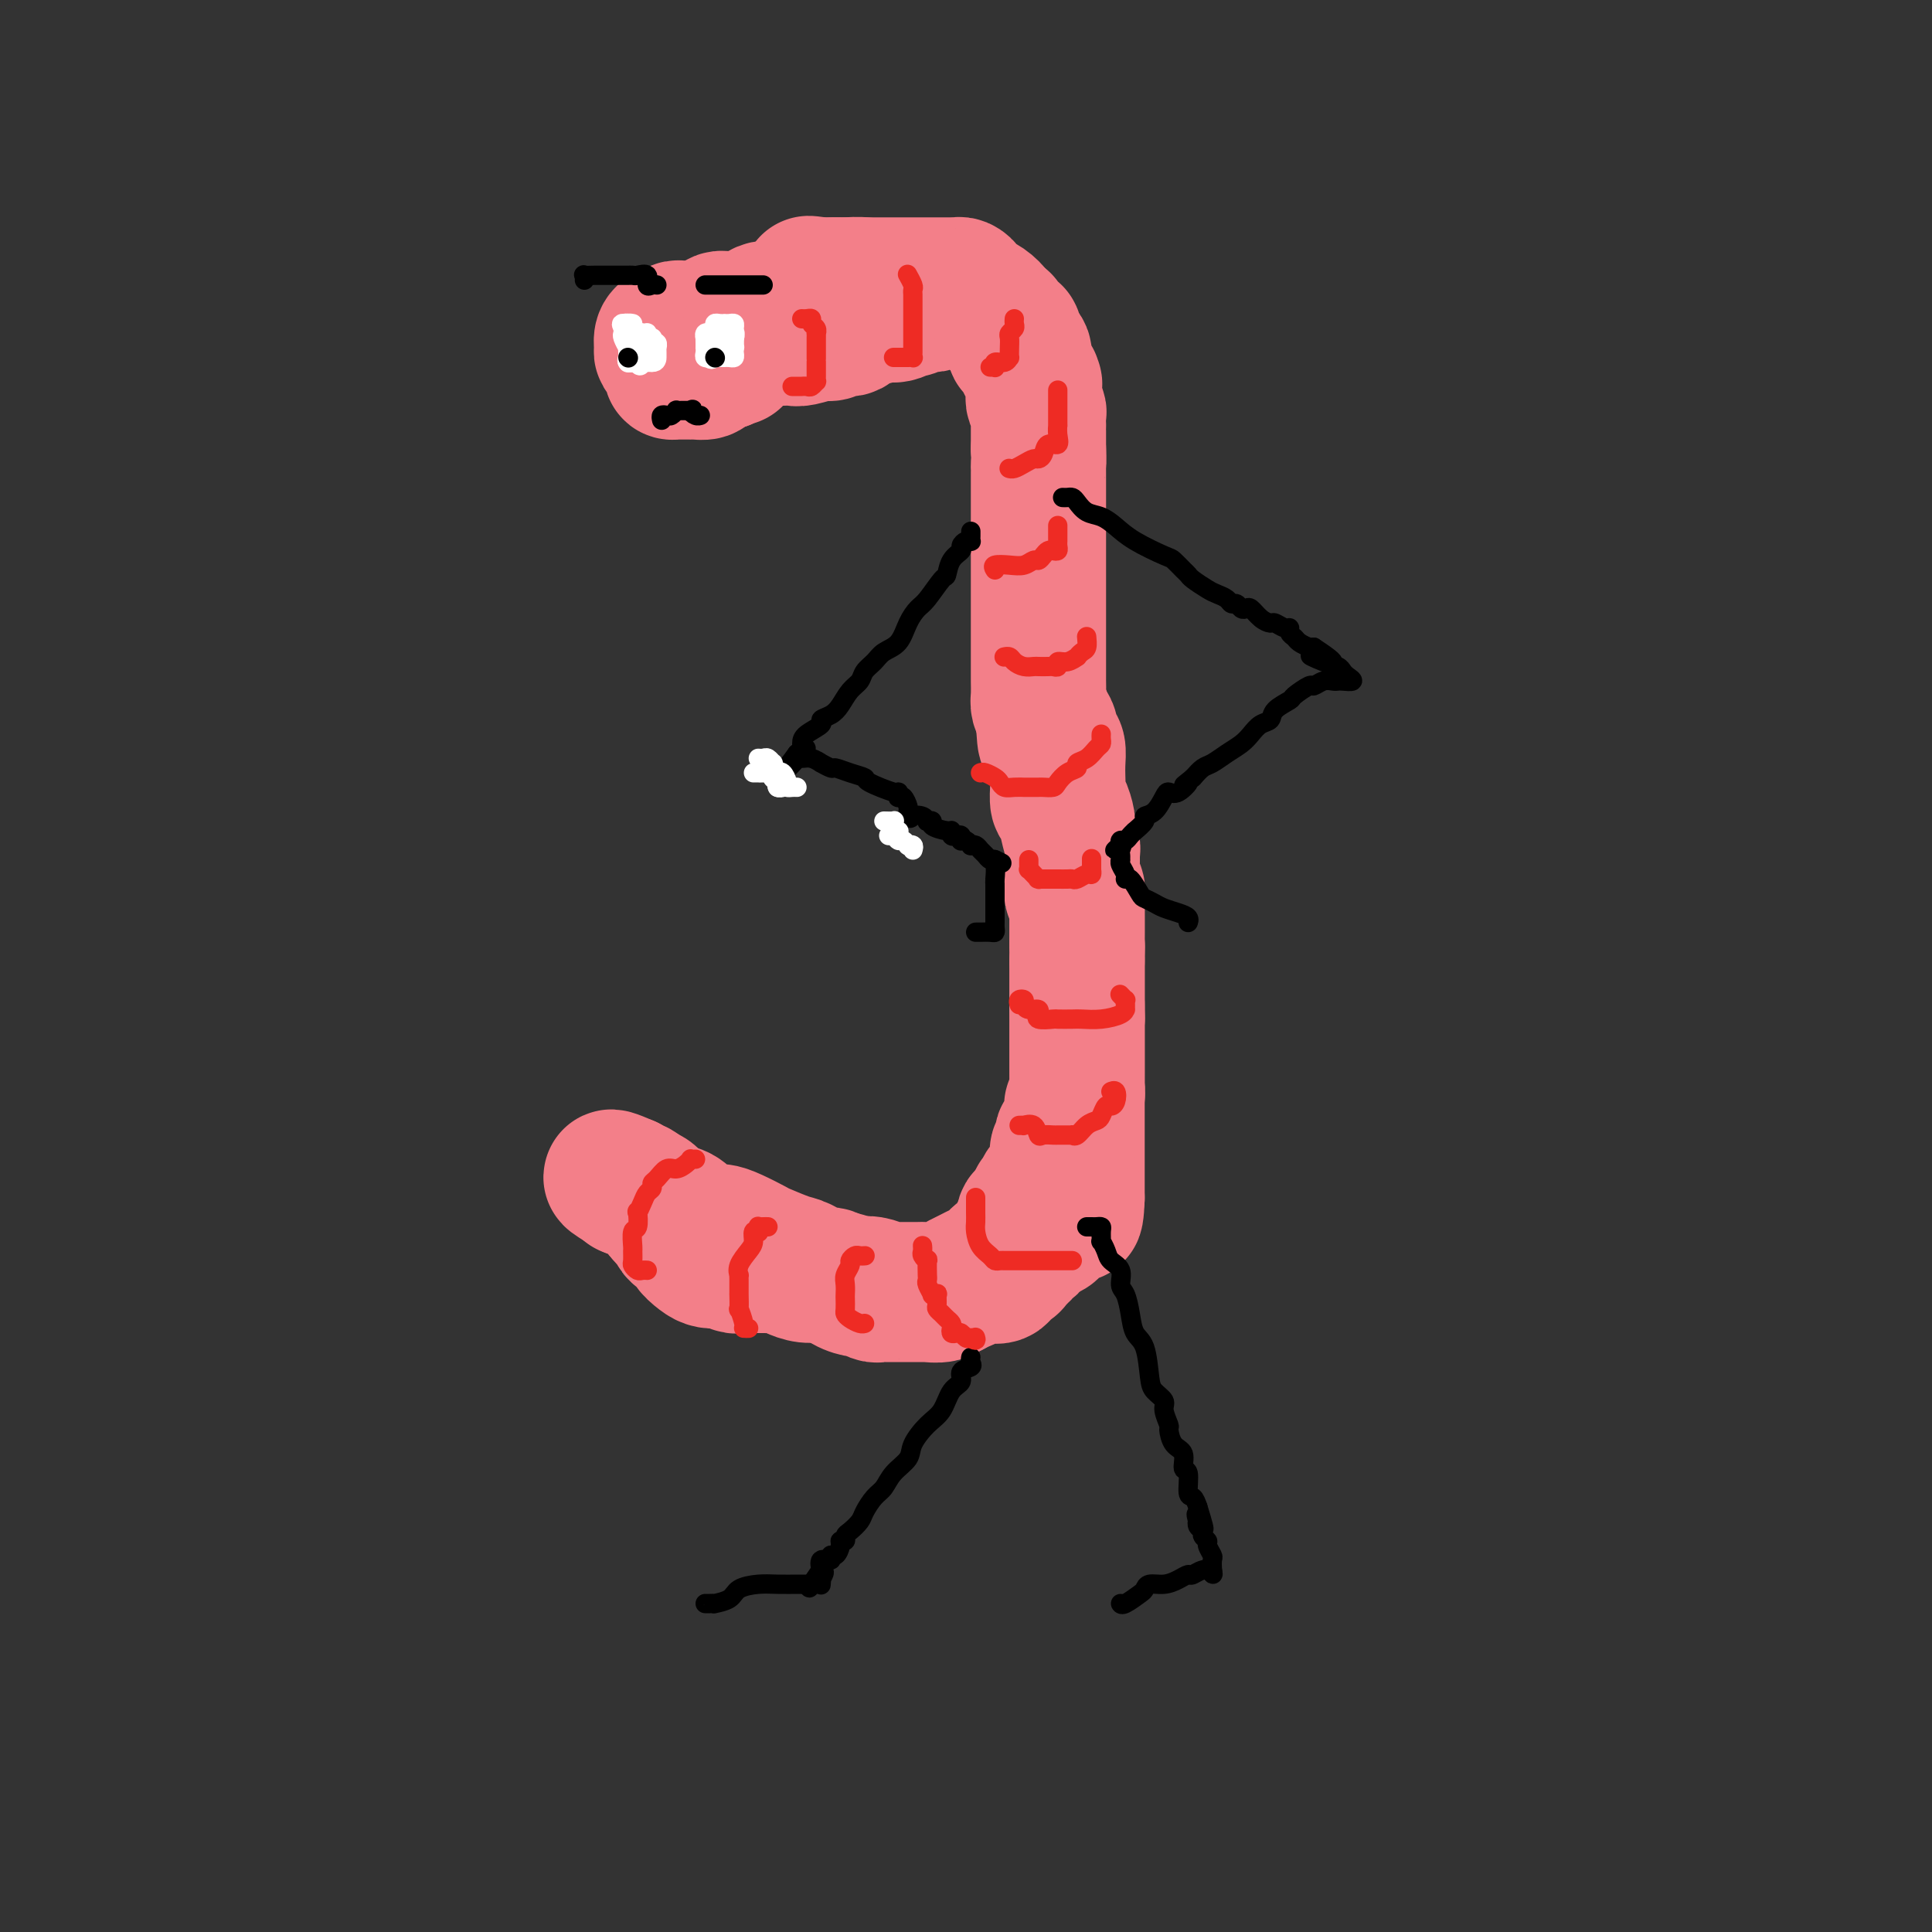 <svg viewBox='0 0 400 400' version='1.1' xmlns='http://www.w3.org/2000/svg' xmlns:xlink='http://www.w3.org/1999/xlink'><rect x="0" y="0" width="400" height="400" fill="#333333" stroke="none"/><g fill='none' stroke='#F37F89' stroke-width='28' stroke-linecap='round' stroke-linejoin='round'><path d='M146,68c-0.198,-0.000 -0.396,-0.000 -1,0c-0.604,0.000 -1.615,0.000 -2,0c-0.385,-0.000 -0.145,-0.001 0,0c0.145,0.001 0.193,0.004 0,0c-0.193,-0.004 -0.629,-0.016 -1,0c-0.371,0.016 -0.678,0.059 -1,0c-0.322,-0.059 -0.661,-0.219 -1,0c-0.339,0.219 -0.680,0.818 -1,1c-0.320,0.182 -0.619,-0.054 -1,0c-0.381,0.054 -0.844,0.399 -1,1c-0.156,0.601 -0.004,1.457 0,2c0.004,0.543 -0.139,0.772 0,1c0.139,0.228 0.561,0.453 1,1c0.439,0.547 0.896,1.414 1,2c0.104,0.586 -0.144,0.889 0,1c0.144,0.111 0.679,0.030 1,0c0.321,-0.030 0.428,-0.008 1,0c0.572,0.008 1.610,0.003 2,0c0.390,-0.003 0.131,-0.004 0,0c-0.131,0.004 -0.133,0.011 0,0c0.133,-0.011 0.403,-0.042 1,0c0.597,0.042 1.521,0.156 2,0c0.479,-0.156 0.514,-0.580 1,-1c0.486,-0.420 1.425,-0.834 2,-1c0.575,-0.166 0.788,-0.083 1,0'/><path d='M150,75c1.249,-0.528 0.873,-0.848 1,-1c0.127,-0.152 0.758,-0.135 1,0c0.242,0.135 0.094,0.390 0,0c-0.094,-0.390 -0.133,-1.425 0,-2c0.133,-0.575 0.438,-0.690 0,-1c-0.438,-0.310 -1.619,-0.814 -2,-1c-0.381,-0.186 0.038,-0.054 0,0c-0.038,0.054 -0.533,0.030 -1,0c-0.467,-0.030 -0.906,-0.064 -1,0c-0.094,0.064 0.157,0.228 0,0c-0.157,-0.228 -0.722,-0.849 -1,-1c-0.278,-0.151 -0.268,0.166 0,0c0.268,-0.166 0.793,-0.815 1,-1c0.207,-0.185 0.097,0.094 0,0c-0.097,-0.094 -0.181,-0.561 0,-1c0.181,-0.439 0.627,-0.850 1,-1c0.373,-0.150 0.675,-0.040 1,0c0.325,0.040 0.675,0.011 1,0c0.325,-0.011 0.626,-0.003 1,0c0.374,0.003 0.821,0.001 1,0c0.179,-0.001 0.089,-0.000 0,0'/><path d='M153,66c1.049,-0.480 0.673,-0.181 1,0c0.327,0.181 1.358,0.245 2,0c0.642,-0.245 0.897,-0.798 1,-1c0.103,-0.202 0.055,-0.053 0,0c-0.055,0.053 -0.117,0.010 0,0c0.117,-0.010 0.414,0.011 1,0c0.586,-0.011 1.463,-0.056 2,0c0.537,0.056 0.735,0.211 1,0c0.265,-0.211 0.597,-0.789 1,-1c0.403,-0.211 0.876,-0.057 1,0c0.124,0.057 -0.100,0.015 0,0c0.100,-0.015 0.524,-0.003 1,0c0.476,0.003 1.003,-0.001 1,0c-0.003,0.001 -0.537,0.008 -1,0c-0.463,-0.008 -0.855,-0.031 -1,0c-0.145,0.031 -0.042,0.116 -1,0c-0.958,-0.116 -2.979,-0.433 -4,0c-1.021,0.433 -1.044,1.617 -1,2c0.044,0.383 0.155,-0.033 0,0c-0.155,0.033 -0.578,0.517 -1,1'/><path d='M156,67c-1.088,0.626 -0.307,0.689 0,1c0.307,0.311 0.141,0.868 0,1c-0.141,0.132 -0.258,-0.161 0,0c0.258,0.161 0.891,0.775 1,1c0.109,0.225 -0.307,0.060 0,0c0.307,-0.060 1.335,-0.016 2,0c0.665,0.016 0.965,0.004 1,0c0.035,-0.004 -0.194,-0.001 0,0c0.194,0.001 0.812,0.001 1,0c0.188,-0.001 -0.055,-0.004 0,0c0.055,0.004 0.409,0.016 1,0c0.591,-0.016 1.419,-0.061 2,0c0.581,0.061 0.915,0.226 2,0c1.085,-0.226 2.921,-0.845 4,-1c1.079,-0.155 1.403,0.152 2,0c0.597,-0.152 1.469,-0.762 2,-1c0.531,-0.238 0.720,-0.102 1,0c0.280,0.102 0.649,0.171 1,0c0.351,-0.171 0.682,-0.582 1,-1c0.318,-0.418 0.623,-0.843 1,-1c0.377,-0.157 0.828,-0.045 1,0c0.172,0.045 0.067,0.022 0,0c-0.067,-0.022 -0.095,-0.044 0,0c0.095,0.044 0.313,0.156 1,0c0.687,-0.156 1.844,-0.578 3,-1'/><path d='M183,65c3.365,-0.789 2.278,-0.263 2,0c-0.278,0.263 0.254,0.263 1,0c0.746,-0.263 1.705,-0.788 2,-1c0.295,-0.212 -0.075,-0.109 0,0c0.075,0.109 0.593,0.225 1,0c0.407,-0.225 0.702,-0.791 1,-1c0.298,-0.209 0.599,-0.060 1,0c0.401,0.060 0.901,0.031 1,0c0.099,-0.031 -0.202,-0.064 0,0c0.202,0.064 0.908,0.225 1,0c0.092,-0.225 -0.428,-0.834 -1,-1c-0.572,-0.166 -1.195,0.113 -2,0c-0.805,-0.113 -1.790,-0.619 -3,-1c-1.210,-0.381 -2.643,-0.638 -4,-1c-1.357,-0.362 -2.636,-0.829 -4,-1c-1.364,-0.171 -2.813,-0.046 -4,0c-1.187,0.046 -2.112,0.012 -3,0c-0.888,-0.012 -1.738,-0.003 -2,0c-0.262,0.003 0.064,0.001 0,0c-0.064,-0.001 -0.517,-0.000 -1,0c-0.483,0.000 -0.995,0.000 -1,0c-0.005,-0.000 0.498,-0.000 1,0'/><path d='M169,59c-3.412,-0.619 -0.443,-0.166 1,0c1.443,0.166 1.361,0.044 2,0c0.639,-0.044 2.000,-0.012 3,0c1.000,0.012 1.639,0.003 2,0c0.361,-0.003 0.442,-0.001 2,0c1.558,0.001 4.592,0.000 6,0c1.408,-0.000 1.190,-0.000 2,0c0.810,0.000 2.647,-0.000 4,0c1.353,0.000 2.222,0.000 3,0c0.778,-0.000 1.465,-0.001 2,0c0.535,0.001 0.918,0.003 1,0c0.082,-0.003 -0.137,-0.011 0,0c0.137,0.011 0.629,0.042 1,0c0.371,-0.042 0.620,-0.156 1,0c0.380,0.156 0.891,0.582 1,1c0.109,0.418 -0.182,0.830 0,1c0.182,0.170 0.839,0.100 1,0c0.161,-0.100 -0.174,-0.231 0,0c0.174,0.231 0.856,0.822 1,1c0.144,0.178 -0.249,-0.057 0,0c0.249,0.057 1.141,0.408 2,1c0.859,0.592 1.684,1.427 2,2c0.316,0.573 0.124,0.885 0,1c-0.124,0.115 -0.178,0.033 0,0c0.178,-0.033 0.589,-0.016 1,0'/><path d='M207,66c1.498,1.056 0.244,0.196 0,0c-0.244,-0.196 0.523,0.272 1,1c0.477,0.728 0.664,1.714 1,2c0.336,0.286 0.821,-0.130 1,0c0.179,0.130 0.051,0.804 0,1c-0.051,0.196 -0.024,-0.088 0,0c0.024,0.088 0.045,0.548 0,1c-0.045,0.452 -0.156,0.895 0,1c0.156,0.105 0.578,-0.128 1,0c0.422,0.128 0.843,0.619 1,1c0.157,0.381 0.050,0.653 0,1c-0.050,0.347 -0.041,0.769 0,1c0.041,0.231 0.116,0.270 0,0c-0.116,-0.270 -0.424,-0.850 0,0c0.424,0.850 1.578,3.131 2,4c0.422,0.869 0.112,0.326 0,0c-0.112,-0.326 -0.026,-0.434 0,0c0.026,0.434 -0.007,1.410 0,2c0.007,0.590 0.054,0.793 0,1c-0.054,0.207 -0.211,0.419 0,1c0.211,0.581 0.789,1.531 1,2c0.211,0.469 0.057,0.458 0,1c-0.057,0.542 -0.015,1.637 0,2c0.015,0.363 0.004,-0.005 0,0c-0.004,0.005 -0.001,0.383 0,1c0.001,0.617 0.000,1.474 0,2c-0.000,0.526 -0.000,0.722 0,1c0.000,0.278 0.000,0.639 0,1'/><path d='M215,93c0.155,2.799 0.041,2.796 0,3c-0.041,0.204 -0.011,0.616 0,1c0.011,0.384 0.003,0.741 0,1c-0.003,0.259 -0.001,0.422 0,1c0.001,0.578 0.000,1.573 0,2c-0.000,0.427 -0.000,0.285 0,1c0.000,0.715 0.000,2.285 0,3c-0.000,0.715 -0.000,0.575 0,1c0.000,0.425 0.000,1.413 0,2c-0.000,0.587 -0.000,0.771 0,1c0.000,0.229 0.000,0.503 0,1c-0.000,0.497 -0.000,1.218 0,2c0.000,0.782 0.000,1.627 0,2c-0.000,0.373 -0.000,0.275 0,1c0.000,0.725 0.000,2.272 0,3c-0.000,0.728 -0.000,0.638 0,1c0.000,0.362 0.000,1.176 0,2c-0.000,0.824 -0.000,1.657 0,2c0.000,0.343 0.000,0.194 0,1c-0.000,0.806 -0.000,2.565 0,3c0.000,0.435 0.000,-0.454 0,0c-0.000,0.454 -0.000,2.252 0,3c0.000,0.748 0.000,0.446 0,1c-0.000,0.554 -0.000,1.964 0,3c0.000,1.036 0.000,1.699 0,2c-0.000,0.301 -0.001,0.241 0,1c0.001,0.759 0.003,2.339 0,3c-0.003,0.661 -0.011,0.404 0,1c0.011,0.596 0.041,2.045 0,3c-0.041,0.955 -0.155,1.416 0,2c0.155,0.584 0.577,1.292 1,2'/><path d='M216,148c0.337,9.089 0.679,4.312 1,3c0.321,-1.312 0.622,0.840 1,2c0.378,1.160 0.833,1.327 1,2c0.167,0.673 0.048,1.852 0,3c-0.048,1.148 -0.023,2.266 0,3c0.023,0.734 0.044,1.083 0,2c-0.044,0.917 -0.151,2.403 0,3c0.151,0.597 0.562,0.304 1,1c0.438,0.696 0.902,2.380 1,3c0.098,0.620 -0.170,0.177 0,1c0.170,0.823 0.778,2.911 1,4c0.222,1.089 0.059,1.178 0,1c-0.059,-0.178 -0.012,-0.624 0,0c0.012,0.624 -0.011,2.318 0,3c0.011,0.682 0.055,0.353 0,1c-0.055,0.647 -0.211,2.272 0,3c0.211,0.728 0.789,0.560 1,1c0.211,0.440 0.057,1.489 0,2c-0.057,0.511 -0.015,0.485 0,1c0.015,0.515 0.004,1.571 0,2c-0.004,0.429 -0.001,0.233 0,1c0.001,0.767 0.000,2.499 0,3c-0.000,0.501 -0.000,-0.228 0,0c0.000,0.228 0.000,1.413 0,2c-0.000,0.587 -0.000,0.575 0,1c0.000,0.425 0.000,1.286 0,2c-0.000,0.714 -0.000,1.280 0,2c0.000,0.720 0.000,1.595 0,2c-0.000,0.405 -0.000,0.340 0,1c0.000,0.660 0.000,2.046 0,3c-0.000,0.954 -0.000,1.477 0,2'/><path d='M223,208c0.155,5.214 0.041,1.748 0,1c-0.041,-0.748 -0.011,1.222 0,2c0.011,0.778 0.003,0.364 0,1c-0.003,0.636 -0.001,2.321 0,3c0.001,0.679 0.000,0.352 0,1c-0.000,0.648 -0.000,2.271 0,3c0.000,0.729 0.000,0.565 0,1c-0.000,0.435 -0.000,1.468 0,2c0.000,0.532 0.000,0.561 0,1c-0.000,0.439 -0.000,1.287 0,2c0.000,0.713 0.000,1.292 0,2c-0.000,0.708 -0.000,1.545 0,2c0.000,0.455 0.000,0.527 0,1c-0.000,0.473 -0.000,1.348 0,2c0.000,0.652 0.000,1.083 0,2c-0.000,0.917 -0.000,2.321 0,3c0.000,0.679 0.000,0.633 0,1c-0.000,0.367 -0.000,1.146 0,2c0.000,0.854 0.000,1.783 0,2c-0.000,0.217 -0.000,-0.278 0,0c0.000,0.278 0.000,1.327 0,2c-0.000,0.673 -0.000,0.968 0,1c0.000,0.032 0.000,-0.199 0,0c0.000,0.199 0.000,0.826 0,1c0.000,0.174 0.000,-0.107 0,0c0.000,0.107 0.000,0.602 0,1c0.000,0.398 0.000,0.699 0,1'/><path d='M223,248c-0.234,6.371 -0.818,2.299 -1,1c-0.182,-1.299 0.038,0.177 0,1c-0.038,0.823 -0.335,0.994 -1,1c-0.665,0.006 -1.696,-0.152 -2,0c-0.304,0.152 0.121,0.616 0,1c-0.121,0.384 -0.788,0.690 -1,1c-0.212,0.310 0.031,0.626 0,1c-0.031,0.374 -0.337,0.808 -1,1c-0.663,0.192 -1.684,0.142 -2,0c-0.316,-0.142 0.074,-0.375 0,0c-0.074,0.375 -0.612,1.358 -1,2c-0.388,0.642 -0.625,0.943 -1,1c-0.375,0.057 -0.889,-0.129 -1,0c-0.111,0.129 0.181,0.573 0,1c-0.181,0.427 -0.836,0.837 -1,1c-0.164,0.163 0.163,0.080 0,0c-0.163,-0.080 -0.816,-0.158 -1,0c-0.184,0.158 0.101,0.550 0,1c-0.101,0.450 -0.589,0.958 -1,1c-0.411,0.042 -0.744,-0.382 -1,0c-0.256,0.382 -0.435,1.569 -1,2c-0.565,0.431 -1.516,0.104 -2,0c-0.484,-0.104 -0.500,0.013 -1,0c-0.500,-0.013 -1.485,-0.158 -2,0c-0.515,0.158 -0.562,0.620 -1,1c-0.438,0.380 -1.268,0.680 -2,1c-0.732,0.320 -1.366,0.660 -2,1'/><path d='M197,267c-1.763,0.403 -1.171,-0.088 -1,0c0.171,0.088 -0.079,0.756 -1,1c-0.921,0.244 -2.511,0.065 -3,0c-0.489,-0.065 0.125,-0.017 0,0c-0.125,0.017 -0.989,0.004 -2,0c-1.011,-0.004 -2.168,-0.000 -3,0c-0.832,0.000 -1.340,-0.004 -2,0c-0.660,0.004 -1.471,0.016 -2,0c-0.529,-0.016 -0.777,-0.058 -1,0c-0.223,0.058 -0.420,0.218 -1,0c-0.580,-0.218 -1.543,-0.813 -2,-1c-0.457,-0.187 -0.409,0.034 -1,0c-0.591,-0.034 -1.821,-0.323 -3,-1c-1.179,-0.677 -2.305,-1.744 -3,-2c-0.695,-0.256 -0.957,0.297 -2,0c-1.043,-0.297 -2.866,-1.445 -4,-2c-1.134,-0.555 -1.578,-0.517 -3,-1c-1.422,-0.483 -3.821,-1.487 -5,-2c-1.179,-0.513 -1.138,-0.535 -2,-1c-0.862,-0.465 -2.628,-1.372 -4,-2c-1.372,-0.628 -2.350,-0.975 -3,-1c-0.650,-0.025 -0.971,0.273 -2,0c-1.029,-0.273 -2.765,-1.119 -4,-2c-1.235,-0.881 -1.969,-1.799 -3,-2c-1.031,-0.201 -2.361,0.314 -3,0c-0.639,-0.314 -0.588,-1.456 -1,-2c-0.412,-0.544 -1.287,-0.488 -2,-1c-0.713,-0.512 -1.263,-1.591 -2,-2c-0.737,-0.409 -1.660,-0.149 -2,0c-0.340,0.149 -0.097,0.185 0,0c0.097,-0.185 0.049,-0.593 0,-1'/><path d='M130,245c-6.920,-3.007 -1.719,-0.026 0,1c1.719,1.026 -0.045,0.097 0,0c0.045,-0.097 1.897,0.638 3,1c1.103,0.362 1.455,0.351 2,1c0.545,0.649 1.282,1.956 2,3c0.718,1.044 1.416,1.823 2,2c0.584,0.177 1.052,-0.247 1,0c-0.052,0.247 -0.625,1.166 0,2c0.625,0.834 2.448,1.583 3,2c0.552,0.417 -0.165,0.503 0,1c0.165,0.497 1.214,1.405 2,2c0.786,0.595 1.309,0.877 2,1c0.691,0.123 1.549,0.085 2,0c0.451,-0.085 0.494,-0.219 1,0c0.506,0.219 1.476,0.791 2,1c0.524,0.209 0.603,0.055 1,0c0.397,-0.055 1.113,-0.012 2,0c0.887,0.012 1.946,-0.007 3,0c1.054,0.007 2.104,0.040 3,0c0.896,-0.040 1.640,-0.151 2,0c0.360,0.151 0.338,0.566 1,1c0.662,0.434 2.009,0.887 3,1c0.991,0.113 1.626,-0.114 3,0c1.374,0.114 3.485,0.569 5,1c1.515,0.431 2.433,0.837 3,1c0.567,0.163 0.784,0.081 1,0'/><path d='M179,266c5.457,0.944 2.100,0.306 1,0c-1.100,-0.306 0.055,-0.278 1,0c0.945,0.278 1.678,0.807 2,1c0.322,0.193 0.234,0.052 0,0c-0.234,-0.052 -0.614,-0.014 0,0c0.614,0.014 2.223,0.004 3,0c0.777,-0.004 0.722,-0.001 1,0c0.278,0.001 0.889,0.001 1,0c0.111,-0.001 -0.276,-0.003 0,0c0.276,0.003 1.217,0.011 2,0c0.783,-0.011 1.410,-0.041 2,0c0.590,0.041 1.145,0.151 2,0c0.855,-0.151 2.011,-0.565 3,-1c0.989,-0.435 1.813,-0.890 2,-1c0.187,-0.110 -0.262,0.126 0,0c0.262,-0.126 1.236,-0.612 2,-1c0.764,-0.388 1.318,-0.678 2,-1c0.682,-0.322 1.493,-0.678 2,-1c0.507,-0.322 0.709,-0.612 1,-1c0.291,-0.388 0.670,-0.874 1,-1c0.330,-0.126 0.609,0.108 1,0c0.391,-0.108 0.892,-0.558 1,-1c0.108,-0.442 -0.177,-0.877 0,-1c0.177,-0.123 0.816,0.065 1,0c0.184,-0.065 -0.088,-0.385 0,-1c0.088,-0.615 0.535,-1.527 1,-2c0.465,-0.473 0.950,-0.508 1,-1c0.050,-0.492 -0.333,-1.440 0,-2c0.333,-0.560 1.381,-0.731 2,-1c0.619,-0.269 0.810,-0.634 1,-1'/><path d='M215,250c2.797,-2.958 0.791,-2.355 0,-2c-0.791,0.355 -0.366,0.460 0,0c0.366,-0.460 0.672,-1.486 1,-2c0.328,-0.514 0.677,-0.518 1,-1c0.323,-0.482 0.621,-1.443 1,-2c0.379,-0.557 0.838,-0.712 1,-1c0.162,-0.288 0.027,-0.711 0,-1c-0.027,-0.289 0.053,-0.444 0,-1c-0.053,-0.556 -0.238,-1.511 0,-2c0.238,-0.489 0.901,-0.510 1,-1c0.099,-0.490 -0.366,-1.450 0,-2c0.366,-0.550 1.561,-0.692 2,-1c0.439,-0.308 0.121,-0.782 0,-1c-0.121,-0.218 -0.047,-0.181 0,-1c0.047,-0.819 0.065,-2.495 0,-3c-0.065,-0.505 -0.214,0.160 0,0c0.214,-0.160 0.789,-1.144 1,-2c0.211,-0.856 0.056,-1.585 0,-2c-0.056,-0.415 -0.015,-0.516 0,-1c0.015,-0.484 0.004,-1.351 0,-2c-0.004,-0.649 -0.001,-1.081 0,-2c0.001,-0.919 0.000,-2.324 0,-3c-0.000,-0.676 -0.000,-0.622 0,-1c0.000,-0.378 0.000,-1.188 0,-2c-0.000,-0.812 -0.000,-1.626 0,-2c0.000,-0.374 0.000,-0.308 0,-1c-0.000,-0.692 -0.000,-2.141 0,-3c0.000,-0.859 0.000,-1.127 0,-2c-0.000,-0.873 -0.000,-2.350 0,-3c0.000,-0.650 0.000,-0.471 0,-1c-0.000,-0.529 -0.000,-1.764 0,-3'/><path d='M223,199c0.155,-5.956 0.041,-3.347 0,-3c-0.041,0.347 -0.011,-1.569 0,-3c0.011,-1.431 0.003,-2.377 0,-3c-0.003,-0.623 -0.001,-0.922 0,-1c0.001,-0.078 0.001,0.066 0,0c-0.001,-0.066 -0.004,-0.343 0,-1c0.004,-0.657 0.015,-1.696 0,-2c-0.015,-0.304 -0.057,0.125 0,0c0.057,-0.125 0.211,-0.804 0,-1c-0.211,-0.196 -0.789,0.092 -1,0c-0.211,-0.092 -0.057,-0.563 0,-1c0.057,-0.437 0.016,-0.839 0,-1c-0.016,-0.161 -0.008,-0.080 0,0'/></g>
<g fill='none' stroke='#EE2B24' stroke-width='4' stroke-linecap='round' stroke-linejoin='round'><path d='M144,240c-0.440,0.021 -0.880,0.042 -1,0c-0.120,-0.042 0.081,-0.148 0,0c-0.081,0.148 -0.442,0.550 -1,1c-0.558,0.450 -1.311,0.947 -2,1c-0.689,0.053 -1.312,-0.337 -2,0c-0.688,0.337 -1.441,1.402 -2,2c-0.559,0.598 -0.924,0.729 -1,1c-0.076,0.271 0.137,0.683 0,1c-0.137,0.317 -0.624,0.541 -1,1c-0.376,0.459 -0.640,1.153 -1,2c-0.360,0.847 -0.814,1.845 -1,2c-0.186,0.155 -0.102,-0.535 0,0c0.102,0.535 0.224,2.294 0,3c-0.224,0.706 -0.793,0.360 -1,1c-0.207,0.640 -0.052,2.266 0,3c0.052,0.734 0.003,0.575 0,1c-0.003,0.425 0.041,1.434 0,2c-0.041,0.566 -0.169,0.687 0,1c0.169,0.313 0.633,0.816 1,1c0.367,0.184 0.637,0.050 1,0c0.363,-0.050 0.818,-0.014 1,0c0.182,0.014 0.091,0.007 0,0'/><path d='M159,254c-0.309,-0.008 -0.618,-0.016 -1,0c-0.382,0.016 -0.838,0.055 -1,0c-0.162,-0.055 -0.029,-0.205 0,0c0.029,0.205 -0.047,0.764 0,1c0.047,0.236 0.215,0.149 0,0c-0.215,-0.149 -0.814,-0.362 -1,0c-0.186,0.362 0.041,1.297 0,2c-0.041,0.703 -0.351,1.172 -1,2c-0.649,0.828 -1.638,2.013 -2,3c-0.362,0.987 -0.097,1.775 0,2c0.097,0.225 0.026,-0.115 0,0c-0.026,0.115 -0.007,0.684 0,1c0.007,0.316 0.001,0.379 0,1c-0.001,0.621 0.004,1.798 0,2c-0.004,0.202 -0.016,-0.573 0,0c0.016,0.573 0.061,2.493 0,3c-0.061,0.507 -0.226,-0.400 0,0c0.226,0.400 0.844,2.107 1,3c0.156,0.893 -0.150,0.971 0,1c0.150,0.029 0.757,0.008 1,0c0.243,-0.008 0.121,-0.004 0,0'/><path d='M179,260c0.092,-0.007 0.183,-0.014 0,0c-0.183,0.014 -0.641,0.048 -1,0c-0.359,-0.048 -0.618,-0.179 -1,0c-0.382,0.179 -0.887,0.668 -1,1c-0.113,0.332 0.166,0.508 0,1c-0.166,0.492 -0.776,1.301 -1,2c-0.224,0.699 -0.060,1.286 0,2c0.060,0.714 0.018,1.553 0,2c-0.018,0.447 -0.012,0.502 0,1c0.012,0.498 0.031,1.440 0,2c-0.031,0.560 -0.113,0.738 0,1c0.113,0.262 0.422,0.606 1,1c0.578,0.394 1.425,0.837 2,1c0.575,0.163 0.879,0.047 1,0c0.121,-0.047 0.061,-0.023 0,0'/><path d='M202,248c-0.000,-0.066 -0.001,-0.132 0,0c0.001,0.132 0.002,0.462 0,1c-0.002,0.538 -0.008,1.285 0,2c0.008,0.715 0.029,1.397 0,2c-0.029,0.603 -0.110,1.128 0,2c0.110,0.872 0.411,2.090 1,3c0.589,0.910 1.468,1.512 2,2c0.532,0.488 0.719,0.863 1,1c0.281,0.137 0.655,0.037 1,0c0.345,-0.037 0.660,-0.010 1,0c0.340,0.010 0.703,0.003 1,0c0.297,-0.003 0.527,-0.001 1,0c0.473,0.001 1.188,0.000 2,0c0.812,-0.000 1.720,-0.000 3,0c1.280,0.000 2.931,0.000 4,0c1.069,-0.000 1.557,-0.000 2,0c0.443,0.000 0.841,0.000 1,0c0.159,-0.000 0.080,-0.000 0,0'/><path d='M211,233c0.476,-0.016 0.953,-0.033 1,0c0.047,0.033 -0.335,0.114 0,0c0.335,-0.114 1.386,-0.423 2,0c0.614,0.423 0.790,1.577 1,2c0.210,0.423 0.455,0.113 1,0c0.545,-0.113 1.390,-0.030 2,0c0.610,0.030 0.986,0.008 1,0c0.014,-0.008 -0.334,-0.000 0,0c0.334,0.000 1.349,-0.007 2,0c0.651,0.007 0.938,0.027 1,0c0.062,-0.027 -0.100,-0.100 0,0c0.100,0.100 0.460,0.373 1,0c0.540,-0.373 1.258,-1.392 2,-2c0.742,-0.608 1.509,-0.806 2,-1c0.491,-0.194 0.707,-0.385 1,-1c0.293,-0.615 0.663,-1.653 1,-2c0.337,-0.347 0.640,-0.002 1,0c0.360,0.002 0.777,-0.340 1,-1c0.223,-0.660 0.252,-1.639 0,-2c-0.252,-0.361 -0.786,-0.103 -1,0c-0.214,0.103 -0.107,0.052 0,0'/><path d='M211,208c-0.117,-0.401 -0.234,-0.802 0,-1c0.234,-0.198 0.819,-0.193 1,0c0.181,0.193 -0.042,0.572 0,1c0.042,0.428 0.348,0.903 1,1c0.652,0.097 1.650,-0.184 2,0c0.350,0.184 0.053,0.834 0,1c-0.053,0.166 0.140,-0.152 0,0c-0.140,0.152 -0.611,0.772 0,1c0.611,0.228 2.305,0.062 3,0c0.695,-0.062 0.393,-0.019 1,0c0.607,0.019 2.124,0.015 3,0c0.876,-0.015 1.110,-0.042 2,0c0.890,0.042 2.435,0.152 4,0c1.565,-0.152 3.151,-0.567 4,-1c0.849,-0.433 0.960,-0.886 1,-1c0.040,-0.114 0.007,0.109 0,0c-0.007,-0.109 0.012,-0.551 0,-1c-0.012,-0.449 -0.055,-0.904 0,-1c0.055,-0.096 0.207,0.166 0,0c-0.207,-0.166 -0.773,-0.762 -1,-1c-0.227,-0.238 -0.113,-0.119 0,0'/><path d='M213,178c-0.006,0.303 -0.012,0.607 0,1c0.012,0.393 0.042,0.876 0,1c-0.042,0.124 -0.156,-0.110 0,0c0.156,0.110 0.584,0.565 1,1c0.416,0.435 0.821,0.848 1,1c0.179,0.152 0.132,0.041 0,0c-0.132,-0.041 -0.347,-0.011 0,0c0.347,0.011 1.258,0.004 2,0c0.742,-0.004 1.316,-0.005 2,0c0.684,0.005 1.479,0.017 2,0c0.521,-0.017 0.766,-0.061 1,0c0.234,0.061 0.455,0.229 1,0c0.545,-0.229 1.414,-0.853 2,-1c0.586,-0.147 0.889,0.184 1,0c0.111,-0.184 0.030,-0.884 0,-1c-0.030,-0.116 -0.008,0.354 0,0c0.008,-0.354 0.002,-1.530 0,-2c-0.002,-0.470 -0.001,-0.235 0,0'/><path d='M203,160c0.221,-0.091 0.443,-0.182 1,0c0.557,0.182 1.450,0.637 2,1c0.550,0.363 0.759,0.633 1,1c0.241,0.367 0.516,0.830 1,1c0.484,0.170 1.177,0.045 2,0c0.823,-0.045 1.778,-0.012 2,0c0.222,0.012 -0.287,0.004 0,0c0.287,-0.004 1.372,-0.003 2,0c0.628,0.003 0.801,0.008 1,0c0.199,-0.008 0.426,-0.029 1,0c0.574,0.029 1.497,0.110 2,0c0.503,-0.110 0.585,-0.410 1,-1c0.415,-0.590 1.161,-1.471 2,-2c0.839,-0.529 1.770,-0.705 2,-1c0.230,-0.295 -0.240,-0.709 0,-1c0.240,-0.291 1.189,-0.460 2,-1c0.811,-0.540 1.485,-1.451 2,-2c0.515,-0.549 0.870,-0.735 1,-1c0.130,-0.265 0.035,-0.610 0,-1c-0.035,-0.390 -0.010,-0.826 0,-1c0.010,-0.174 0.005,-0.087 0,0'/><path d='M208,136c-0.095,0.022 -0.190,0.044 0,0c0.190,-0.044 0.666,-0.156 1,0c0.334,0.156 0.527,0.578 1,1c0.473,0.422 1.226,0.845 2,1c0.774,0.155 1.571,0.043 2,0c0.429,-0.043 0.492,-0.015 1,0c0.508,0.015 1.462,0.019 2,0c0.538,-0.019 0.660,-0.062 1,0c0.340,0.062 0.899,0.228 1,0c0.101,-0.228 -0.257,-0.849 0,-1c0.257,-0.151 1.130,0.168 2,0c0.870,-0.168 1.736,-0.823 2,-1c0.264,-0.177 -0.073,0.124 0,0c0.073,-0.124 0.556,-0.672 1,-1c0.444,-0.328 0.850,-0.434 1,-1c0.150,-0.566 0.043,-1.590 0,-2c-0.043,-0.410 -0.021,-0.205 0,0'/><path d='M206,118c-0.263,-0.414 -0.527,-0.828 0,-1c0.527,-0.172 1.843,-0.101 3,0c1.157,0.101 2.155,0.234 3,0c0.845,-0.234 1.535,-0.833 2,-1c0.465,-0.167 0.703,0.100 1,0c0.297,-0.100 0.654,-0.566 1,-1c0.346,-0.434 0.681,-0.838 1,-1c0.319,-0.162 0.621,-0.084 1,0c0.379,0.084 0.834,0.173 1,0c0.166,-0.173 0.045,-0.607 0,-1c-0.045,-0.393 -0.012,-0.745 0,-1c0.012,-0.255 0.003,-0.415 0,-1c-0.003,-0.585 -0.001,-1.596 0,-2c0.001,-0.404 0.000,-0.202 0,0'/><path d='M209,97c-0.067,-0.022 -0.134,-0.044 0,0c0.134,0.044 0.470,0.154 1,0c0.530,-0.154 1.254,-0.571 2,-1c0.746,-0.429 1.514,-0.870 2,-1c0.486,-0.130 0.691,0.051 1,0c0.309,-0.051 0.724,-0.333 1,-1c0.276,-0.667 0.414,-1.717 1,-2c0.586,-0.283 1.621,0.202 2,0c0.379,-0.202 0.102,-1.092 0,-2c-0.102,-0.908 -0.027,-1.835 0,-2c0.027,-0.165 0.007,0.432 0,0c-0.007,-0.432 -0.002,-1.892 0,-3c0.002,-1.108 0.001,-1.864 0,-2c-0.001,-0.136 -0.000,0.348 0,0c0.000,-0.348 0.000,-1.528 0,-2c-0.000,-0.472 -0.000,-0.236 0,0'/><path d='M205,76c0.426,0.009 0.853,0.018 1,0c0.147,-0.018 0.015,-0.061 0,0c-0.015,0.061 0.087,0.228 0,0c-0.087,-0.228 -0.363,-0.852 0,-1c0.363,-0.148 1.366,0.178 2,0c0.634,-0.178 0.901,-0.860 1,-1c0.099,-0.140 0.030,0.261 0,0c-0.030,-0.261 -0.022,-1.183 0,-2c0.022,-0.817 0.059,-1.529 0,-2c-0.059,-0.471 -0.212,-0.701 0,-1c0.212,-0.299 0.789,-0.669 1,-1c0.211,-0.331 0.057,-0.625 0,-1c-0.057,-0.375 -0.015,-0.833 0,-1c0.015,-0.167 0.004,-0.045 0,0c-0.004,0.045 -0.001,0.013 0,0c0.001,-0.013 0.001,-0.006 0,0'/><path d='M185,74c0.447,-0.000 0.894,-0.000 1,0c0.106,0.000 -0.129,0.001 0,0c0.129,-0.001 0.623,-0.003 1,0c0.377,0.003 0.637,0.012 1,0c0.363,-0.012 0.829,-0.045 1,0c0.171,0.045 0.046,0.166 0,0c-0.046,-0.166 -0.012,-0.621 0,-1c0.012,-0.379 0.003,-0.682 0,-1c-0.003,-0.318 -0.001,-0.649 0,-1c0.001,-0.351 0.000,-0.720 0,-1c-0.000,-0.280 -0.000,-0.470 0,-1c0.000,-0.530 0.000,-1.399 0,-2c-0.000,-0.601 0.000,-0.935 0,-1c-0.000,-0.065 -0.000,0.137 0,0c0.000,-0.137 0.000,-0.614 0,-1c-0.000,-0.386 -0.000,-0.681 0,-1c0.000,-0.319 0.001,-0.662 0,-1c-0.001,-0.338 -0.004,-0.672 0,-1c0.004,-0.328 0.015,-0.649 0,-1c-0.015,-0.351 -0.056,-0.733 0,-1c0.056,-0.267 0.207,-0.418 0,-1c-0.207,-0.582 -0.774,-1.595 -1,-2c-0.226,-0.405 -0.113,-0.203 0,0'/><path d='M164,80c0.311,-0.000 0.622,-0.000 1,0c0.378,0.000 0.822,0.001 1,0c0.178,-0.001 0.090,-0.004 0,0c-0.090,0.004 -0.182,0.016 0,0c0.182,-0.016 0.637,-0.060 1,0c0.363,0.060 0.633,0.224 1,0c0.367,-0.224 0.830,-0.837 1,-1c0.170,-0.163 0.045,0.124 0,0c-0.045,-0.124 -0.012,-0.658 0,-1c0.012,-0.342 0.003,-0.492 0,-1c-0.003,-0.508 -0.001,-1.374 0,-2c0.001,-0.626 0.000,-1.013 0,-1c-0.000,0.013 -0.000,0.425 0,0c0.000,-0.425 0.000,-1.687 0,-2c-0.000,-0.313 -0.000,0.323 0,0c0.000,-0.323 0.001,-1.606 0,-2c-0.001,-0.394 -0.004,0.102 0,0c0.004,-0.102 0.016,-0.802 0,-1c-0.016,-0.198 -0.060,0.105 0,0c0.060,-0.105 0.222,-0.616 0,-1c-0.222,-0.384 -0.830,-0.639 -1,-1c-0.170,-0.361 0.099,-0.829 0,-1c-0.099,-0.171 -0.565,-0.046 -1,0c-0.435,0.046 -0.839,0.013 -1,0c-0.161,-0.013 -0.081,-0.007 0,0'/></g>
<g fill='none' stroke='#FFFFFF' stroke-width='4' stroke-linecap='round' stroke-linejoin='round'><path d='M151,69c-0.454,-0.009 -0.907,-0.017 -1,0c-0.093,0.017 0.175,0.060 0,0c-0.175,-0.060 -0.793,-0.223 -1,0c-0.207,0.223 -0.004,0.830 0,1c0.004,0.170 -0.191,-0.099 0,0c0.191,0.099 0.770,0.565 1,1c0.230,0.435 0.113,0.838 0,1c-0.113,0.162 -0.223,0.082 0,0c0.223,-0.082 0.778,-0.166 1,0c0.222,0.166 0.111,0.583 0,1'/><path d='M151,73c0.226,0.381 0.793,-0.667 1,-1c0.207,-0.333 0.056,0.051 0,0c-0.056,-0.051 -0.015,-0.535 0,-1c0.015,-0.465 0.004,-0.912 0,-1c-0.004,-0.088 -0.000,0.183 0,0c0.000,-0.183 -0.003,-0.820 0,-1c0.003,-0.180 0.011,0.095 0,0c-0.011,-0.095 -0.041,-0.561 0,-1c0.041,-0.439 0.152,-0.849 0,-1c-0.152,-0.151 -0.566,-0.041 -1,0c-0.434,0.041 -0.886,0.014 -1,0c-0.114,-0.014 0.110,-0.015 0,0c-0.110,0.015 -0.555,0.045 -1,0c-0.445,-0.045 -0.889,-0.166 -1,0c-0.111,0.166 0.111,0.619 0,1c-0.111,0.381 -0.556,0.691 -1,1'/><path d='M147,69c-0.774,0.548 -0.207,0.917 0,1c0.207,0.083 0.056,-0.118 0,0c-0.056,0.118 -0.016,0.557 0,1c0.016,0.443 0.007,0.889 0,1c-0.007,0.111 -0.013,-0.114 0,0c0.013,0.114 0.046,0.566 0,1c-0.046,0.434 -0.171,0.848 0,1c0.171,0.152 0.637,0.040 1,0c0.363,-0.040 0.623,-0.010 1,0c0.377,0.010 0.872,0.000 1,0c0.128,-0.000 -0.109,0.010 0,0c0.109,-0.010 0.565,-0.040 1,0c0.435,0.040 0.849,0.152 1,0c0.151,-0.152 0.041,-0.566 0,-1c-0.041,-0.434 -0.011,-0.887 0,-1c0.011,-0.113 0.003,0.114 0,0c-0.003,-0.114 -0.001,-0.569 0,-1c0.001,-0.431 0.000,-0.837 0,-1c-0.000,-0.163 -0.000,-0.081 0,0'/><path d='M152,70c0.430,-0.845 0.004,-0.959 0,-1c-0.004,-0.041 0.415,-0.011 0,0c-0.415,0.011 -1.665,0.003 -2,0c-0.335,-0.003 0.246,-0.002 0,0c-0.246,0.002 -1.320,0.004 -2,0c-0.680,-0.004 -0.967,-0.016 -1,0c-0.033,0.016 0.187,0.060 0,0c-0.187,-0.060 -0.782,-0.222 -1,0c-0.218,0.222 -0.058,0.829 0,1c0.058,0.171 0.016,-0.095 0,0c-0.016,0.095 -0.005,0.551 0,1c0.005,0.449 0.005,0.891 0,1c-0.005,0.109 -0.015,-0.114 0,0c0.015,0.114 0.056,0.567 0,1c-0.056,0.433 -0.207,0.847 0,1c0.207,0.153 0.774,0.044 1,0c0.226,-0.044 0.113,-0.022 0,0'/><path d='M147,74c0.067,0.778 0.733,0.222 1,0c0.267,-0.222 0.133,-0.111 0,0'/><path d='M131,67c-0.423,-0.081 -0.845,-0.161 -1,0c-0.155,0.161 -0.041,0.564 0,1c0.041,0.436 0.011,0.904 0,1c-0.011,0.096 -0.003,-0.182 0,0c0.003,0.182 0.001,0.822 0,1c-0.001,0.178 -0.000,-0.106 0,0c0.000,0.106 0.000,0.602 0,1c-0.000,0.398 -0.000,0.699 0,1c0.000,0.301 0.000,0.602 0,1c-0.000,0.398 -0.001,0.891 0,1c0.001,0.109 0.003,-0.167 0,0c-0.003,0.167 -0.012,0.777 0,1c0.012,0.223 0.044,0.060 0,0c-0.044,-0.060 -0.166,-0.016 0,0c0.166,0.016 0.619,0.005 1,0c0.381,-0.005 0.691,-0.002 1,0'/><path d='M132,75c0.381,1.302 0.833,0.556 1,0c0.167,-0.556 0.049,-0.922 0,-1c-0.049,-0.078 -0.027,0.133 0,0c0.027,-0.133 0.061,-0.609 0,-1c-0.061,-0.391 -0.215,-0.697 0,-1c0.215,-0.303 0.801,-0.603 1,-1c0.199,-0.397 0.012,-0.890 0,-1c-0.012,-0.110 0.150,0.164 0,0c-0.150,-0.164 -0.614,-0.766 -1,-1c-0.386,-0.234 -0.695,-0.101 -1,0c-0.305,0.101 -0.608,0.172 -1,0c-0.392,-0.172 -0.875,-0.585 -1,-1c-0.125,-0.415 0.107,-0.833 0,-1c-0.107,-0.167 -0.554,-0.084 -1,0'/><path d='M129,67c-0.623,-0.136 -0.181,0.523 0,1c0.181,0.477 0.101,0.772 0,1c-0.101,0.228 -0.223,0.391 0,1c0.223,0.609 0.792,1.665 1,2c0.208,0.335 0.054,-0.050 0,0c-0.054,0.050 -0.008,0.535 0,1c0.008,0.465 -0.023,0.909 0,1c0.023,0.091 0.101,-0.172 0,0c-0.101,0.172 -0.382,0.778 0,1c0.382,0.222 1.427,0.059 2,0c0.573,-0.059 0.676,-0.016 1,0c0.324,0.016 0.870,0.004 1,0c0.130,-0.004 -0.157,-0.001 0,0c0.157,0.001 0.759,0.000 1,0c0.241,-0.000 0.120,-0.000 0,0'/><path d='M135,75c1.000,0.071 1.000,-0.750 1,-1c0.000,-0.250 0.001,0.073 0,0c-0.001,-0.073 -0.004,-0.540 0,-1c0.004,-0.460 0.015,-0.912 0,-1c-0.015,-0.088 -0.055,0.188 0,0c0.055,-0.188 0.207,-0.839 0,-1c-0.207,-0.161 -0.773,0.167 -1,0c-0.227,-0.167 -0.117,-0.829 0,-1c0.117,-0.171 0.239,0.151 0,0c-0.239,-0.151 -0.838,-0.774 -1,-1c-0.162,-0.226 0.114,-0.057 0,0c-0.114,0.057 -0.619,0.000 -1,0c-0.381,-0.000 -0.638,0.056 -1,0c-0.362,-0.056 -0.829,-0.225 -1,0c-0.171,0.225 -0.046,0.844 0,1c0.046,0.156 0.012,-0.150 0,0c-0.012,0.150 -0.004,0.757 0,1c0.004,0.243 0.002,0.121 0,0'/></g>
<g fill='none' stroke='#000000' stroke-width='4' stroke-linecap='round' stroke-linejoin='round'><path d='M148,74c0.000,0.000 0.100,0.100 0.1,0.1'/><path d='M130,74c0.000,0.000 0.100,0.100 0.1,0.1'/><path d='M137,87c-0.092,-0.415 -0.183,-0.829 0,-1c0.183,-0.171 0.641,-0.098 1,0c0.359,0.098 0.621,0.223 1,0c0.379,-0.223 0.876,-0.792 1,-1c0.124,-0.208 -0.124,-0.056 0,0c0.124,0.056 0.621,0.015 1,0c0.379,-0.015 0.641,-0.004 1,0c0.359,0.004 0.817,0.001 1,0c0.183,-0.001 0.092,-0.001 0,0'/><path d='M143,85c0.884,-0.370 0.093,-0.295 0,0c-0.093,0.295 0.514,0.810 1,1c0.486,0.190 0.853,0.054 1,0c0.147,-0.054 0.073,-0.027 0,0'/><path d='M225,254c0.340,-0.004 0.680,-0.007 1,0c0.320,0.007 0.621,0.025 1,0c0.379,-0.025 0.837,-0.092 1,0c0.163,0.092 0.031,0.342 0,1c-0.031,0.658 0.038,1.722 0,2c-0.038,0.278 -0.183,-0.231 0,0c0.183,0.231 0.693,1.201 1,2c0.307,0.799 0.411,1.427 1,2c0.589,0.573 1.662,1.091 2,2c0.338,0.909 -0.061,2.207 0,3c0.061,0.793 0.580,1.080 1,2c0.420,0.920 0.741,2.473 1,4c0.259,1.527 0.455,3.028 1,4c0.545,0.972 1.437,1.414 2,3c0.563,1.586 0.796,4.317 1,6c0.204,1.683 0.380,2.319 1,3c0.620,0.681 1.684,1.408 2,2c0.316,0.592 -0.118,1.049 0,2c0.118,0.951 0.787,2.396 1,3c0.213,0.604 -0.030,0.368 0,1c0.030,0.632 0.333,2.131 1,3c0.667,0.869 1.698,1.107 2,2c0.302,0.893 -0.126,2.441 0,3c0.126,0.559 0.807,0.129 1,1c0.193,0.871 -0.102,3.042 0,4c0.102,0.958 0.601,0.702 1,1c0.399,0.298 0.700,1.149 1,2'/><path d='M248,312c2.476,7.969 0.668,3.392 0,2c-0.668,-1.392 -0.194,0.400 0,1c0.194,0.600 0.109,0.006 0,0c-0.109,-0.006 -0.240,0.575 0,1c0.240,0.425 0.853,0.695 1,1c0.147,0.305 -0.171,0.644 0,1c0.171,0.356 0.830,0.730 1,1c0.170,0.270 -0.151,0.437 0,1c0.151,0.563 0.772,1.524 1,2c0.228,0.476 0.061,0.468 0,1c-0.061,0.532 -0.016,1.605 0,2c0.016,0.395 0.005,0.113 0,0c-0.005,-0.113 -0.002,-0.056 0,0'/><path d='M251,325c0.409,1.947 -0.067,0.316 -1,0c-0.933,-0.316 -2.323,0.685 -3,1c-0.677,0.315 -0.640,-0.056 -1,0c-0.360,0.056 -1.117,0.539 -2,1c-0.883,0.461 -1.893,0.902 -3,1c-1.107,0.098 -2.311,-0.145 -3,0c-0.689,0.145 -0.864,0.680 -1,1c-0.136,0.320 -0.232,0.426 -1,1c-0.768,0.574 -2.207,1.616 -3,2c-0.793,0.384 -0.941,0.110 -1,0c-0.059,-0.110 -0.030,-0.055 0,0'/><path d='M201,281c-0.064,0.326 -0.128,0.652 0,1c0.128,0.348 0.450,0.719 0,1c-0.450,0.281 -1.670,0.472 -2,1c-0.330,0.528 0.230,1.394 0,2c-0.230,0.606 -1.250,0.952 -2,2c-0.750,1.048 -1.230,2.797 -2,4c-0.770,1.203 -1.830,1.859 -3,3c-1.170,1.141 -2.449,2.766 -3,4c-0.551,1.234 -0.375,2.078 -1,3c-0.625,0.922 -2.050,1.923 -3,3c-0.950,1.077 -1.424,2.229 -2,3c-0.576,0.771 -1.255,1.162 -2,2c-0.745,0.838 -1.558,2.123 -2,3c-0.442,0.877 -0.515,1.345 -1,2c-0.485,0.655 -1.383,1.498 -2,2c-0.617,0.502 -0.953,0.664 -1,1c-0.047,0.336 0.193,0.845 0,1c-0.193,0.155 -0.820,-0.045 -1,0c-0.180,0.045 0.088,0.336 0,1c-0.088,0.664 -0.531,1.702 -1,2c-0.469,0.298 -0.963,-0.144 -1,0c-0.037,0.144 0.382,0.874 0,1c-0.382,0.126 -1.564,-0.351 -2,0c-0.436,0.351 -0.124,1.529 0,2c0.124,0.471 0.062,0.236 0,0'/><path d='M170,325c-4.796,6.968 -1.285,2.389 0,1c1.285,-1.389 0.344,0.411 0,1c-0.344,0.589 -0.093,-0.034 0,0c0.093,0.034 0.026,0.724 0,1c-0.026,0.276 -0.013,0.138 0,0'/><path d='M167,328c-0.406,0.001 -0.813,0.002 -1,0c-0.187,-0.002 -0.156,-0.008 -1,0c-0.844,0.008 -2.563,0.030 -4,0c-1.437,-0.030 -2.591,-0.113 -4,0c-1.409,0.113 -3.074,0.423 -4,1c-0.926,0.577 -1.113,1.423 -2,2c-0.887,0.577 -2.472,0.887 -3,1c-0.528,0.113 0.003,0.030 0,0c-0.003,-0.030 -0.539,-0.008 -1,0c-0.461,0.008 -0.846,0.002 -1,0c-0.154,-0.002 -0.077,-0.001 0,0'/><path d='M220,103c0.329,0.015 0.657,0.031 1,0c0.343,-0.031 0.699,-0.108 1,0c0.301,0.108 0.545,0.402 1,1c0.455,0.598 1.120,1.502 2,2c0.880,0.498 1.975,0.591 3,1c1.025,0.409 1.980,1.136 3,2c1.020,0.864 2.105,1.867 4,3c1.895,1.133 4.600,2.397 6,3c1.400,0.603 1.495,0.547 2,1c0.505,0.453 1.419,1.417 2,2c0.581,0.583 0.828,0.786 1,1c0.172,0.214 0.270,0.440 1,1c0.730,0.560 2.094,1.456 3,2c0.906,0.544 1.356,0.738 2,1c0.644,0.262 1.482,0.592 2,1c0.518,0.408 0.715,0.892 1,1c0.285,0.108 0.656,-0.161 1,0c0.344,0.161 0.659,0.751 1,1c0.341,0.249 0.706,0.157 1,0c0.294,-0.157 0.516,-0.378 1,0c0.484,0.378 1.230,1.354 2,2c0.770,0.646 1.564,0.961 2,1c0.436,0.039 0.512,-0.197 1,0c0.488,0.197 1.387,0.826 2,1c0.613,0.174 0.942,-0.107 1,0c0.058,0.107 -0.153,0.603 0,1c0.153,0.397 0.670,0.694 1,1c0.330,0.306 0.474,0.621 1,1c0.526,0.379 1.436,0.823 2,1c0.564,0.177 0.782,0.089 1,0'/><path d='M272,134c7.968,5.201 1.889,2.703 0,2c-1.889,-0.703 0.414,0.390 2,1c1.586,0.610 2.457,0.738 3,1c0.543,0.262 0.759,0.659 1,1c0.241,0.341 0.507,0.628 1,1c0.493,0.372 1.212,0.831 1,1c-0.212,0.169 -1.357,0.050 -2,0c-0.643,-0.050 -0.786,-0.029 -1,0c-0.214,0.029 -0.499,0.067 -1,0c-0.501,-0.067 -1.217,-0.240 -2,0c-0.783,0.240 -1.632,0.893 -2,1c-0.368,0.107 -0.255,-0.332 -1,0c-0.745,0.332 -2.349,1.436 -3,2c-0.651,0.564 -0.349,0.588 -1,1c-0.651,0.412 -2.257,1.213 -3,2c-0.743,0.787 -0.625,1.562 -1,2c-0.375,0.438 -1.245,0.541 -2,1c-0.755,0.459 -1.395,1.274 -2,2c-0.605,0.726 -1.173,1.363 -2,2c-0.827,0.637 -1.912,1.274 -3,2c-1.088,0.726 -2.177,1.542 -3,2c-0.823,0.458 -1.378,0.560 -2,1c-0.622,0.440 -1.311,1.220 -2,2'/><path d='M247,161c-3.384,2.734 -1.343,1.069 -1,1c0.343,-0.069 -1.012,1.459 -2,2c-0.988,0.541 -1.607,0.094 -2,0c-0.393,-0.094 -0.558,0.165 -1,1c-0.442,0.835 -1.161,2.248 -2,3c-0.839,0.752 -1.797,0.845 -2,1c-0.203,0.155 0.349,0.371 0,1c-0.349,0.629 -1.600,1.670 -2,2c-0.400,0.330 0.050,-0.053 0,0c-0.050,0.053 -0.601,0.540 -1,1c-0.399,0.460 -0.646,0.893 -1,1c-0.354,0.107 -0.815,-0.112 -1,0c-0.185,0.112 -0.092,0.556 0,1'/><path d='M232,175c-2.320,2.117 -0.621,0.409 0,0c0.621,-0.409 0.165,0.481 0,1c-0.165,0.519 -0.040,0.667 0,1c0.040,0.333 -0.004,0.850 0,1c0.004,0.150 0.055,-0.068 0,0c-0.055,0.068 -0.218,0.421 0,1c0.218,0.579 0.817,1.384 1,2c0.183,0.616 -0.050,1.044 0,1c0.050,-0.044 0.383,-0.559 1,0c0.617,0.559 1.520,2.191 2,3c0.480,0.809 0.539,0.794 1,1c0.461,0.206 1.325,0.633 2,1c0.675,0.367 1.162,0.673 2,1c0.838,0.327 2.029,0.675 3,1c0.971,0.325 1.723,0.626 2,1c0.277,0.374 0.079,0.821 0,1c-0.079,0.179 -0.040,0.089 0,0'/><path d='M201,110c0.006,0.311 0.011,0.622 0,1c-0.011,0.378 -0.040,0.822 0,1c0.040,0.178 0.148,0.091 0,0c-0.148,-0.091 -0.551,-0.185 -1,0c-0.449,0.185 -0.945,0.648 -1,1c-0.055,0.352 0.329,0.591 0,1c-0.329,0.409 -1.372,0.987 -2,2c-0.628,1.013 -0.840,2.461 -1,3c-0.160,0.539 -0.268,0.168 -1,1c-0.732,0.832 -2.087,2.866 -3,4c-0.913,1.134 -1.385,1.368 -2,2c-0.615,0.632 -1.373,1.664 -2,3c-0.627,1.336 -1.123,2.977 -2,4c-0.877,1.023 -2.136,1.428 -3,2c-0.864,0.572 -1.334,1.312 -2,2c-0.666,0.688 -1.529,1.326 -2,2c-0.471,0.674 -0.551,1.385 -1,2c-0.449,0.615 -1.266,1.134 -2,2c-0.734,0.866 -1.384,2.081 -2,3c-0.616,0.919 -1.199,1.544 -2,2c-0.801,0.456 -1.822,0.742 -2,1c-0.178,0.258 0.485,0.486 0,1c-0.485,0.514 -2.120,1.313 -3,2c-0.880,0.687 -1.006,1.262 -1,2c0.006,0.738 0.145,1.639 0,2c-0.145,0.361 -0.572,0.180 -1,0'/><path d='M165,156c-5.349,7.134 -0.721,1.968 1,0c1.721,-1.968 0.536,-0.739 0,0c-0.536,0.739 -0.424,0.987 0,1c0.424,0.013 1.159,-0.207 2,0c0.841,0.207 1.789,0.843 2,1c0.211,0.157 -0.314,-0.165 0,0c0.314,0.165 1.466,0.816 2,1c0.534,0.184 0.448,-0.101 1,0c0.552,0.101 1.741,0.586 3,1c1.259,0.414 2.586,0.756 3,1c0.414,0.244 -0.086,0.392 1,1c1.086,0.608 3.758,1.678 5,2c1.242,0.322 1.055,-0.103 1,0c-0.055,0.103 0.024,0.735 0,1c-0.024,0.265 -0.150,0.165 0,0c0.150,-0.165 0.576,-0.395 1,0c0.424,0.395 0.845,1.414 1,2c0.155,0.586 0.044,0.739 0,1c-0.044,0.261 -0.022,0.631 0,1'/><path d='M188,169c0.587,0.790 0.554,0.263 1,0c0.446,-0.263 1.371,-0.264 2,0c0.629,0.264 0.964,0.793 1,1c0.036,0.207 -0.225,0.093 0,0c0.225,-0.093 0.935,-0.165 1,0c0.065,0.165 -0.516,0.566 0,1c0.516,0.434 2.128,0.900 3,1c0.872,0.100 1.004,-0.166 1,0c-0.004,0.166 -0.146,0.763 0,1c0.146,0.237 0.578,0.115 1,0c0.422,-0.115 0.835,-0.223 1,0c0.165,0.223 0.082,0.778 0,1c-0.082,0.222 -0.163,0.111 0,0c0.163,-0.111 0.568,-0.223 1,0c0.432,0.223 0.889,0.780 1,1c0.111,0.220 -0.125,0.101 0,0c0.125,-0.101 0.612,-0.185 1,0c0.388,0.185 0.679,0.638 1,1c0.321,0.362 0.674,0.633 1,1c0.326,0.367 0.626,0.830 1,1c0.374,0.170 0.821,0.049 1,0c0.179,-0.049 0.089,-0.024 0,0'/><path d='M206,178c2.785,1.377 0.746,0.319 0,0c-0.746,-0.319 -0.200,0.101 0,1c0.200,0.899 0.054,2.278 0,3c-0.054,0.722 -0.014,0.788 0,1c0.014,0.212 0.004,0.571 0,1c-0.004,0.429 -0.001,0.927 0,1c0.001,0.073 0.000,-0.278 0,0c-0.000,0.278 -0.000,1.184 0,2c0.000,0.816 -0.000,1.542 0,2c0.000,0.458 0.001,0.648 0,1c-0.001,0.352 -0.002,0.865 0,1c0.002,0.135 0.008,-0.107 0,0c-0.008,0.107 -0.030,0.565 0,1c0.030,0.435 0.113,0.849 0,1c-0.113,0.151 -0.422,0.041 -1,0c-0.578,-0.041 -1.425,-0.011 -2,0c-0.575,0.011 -0.879,0.003 -1,0c-0.121,-0.003 -0.061,-0.002 0,0'/></g>
<g fill='none' stroke='#FFFFFF' stroke-width='4' stroke-linecap='round' stroke-linejoin='round'><path d='M156,160c0.436,0.002 0.872,0.003 1,0c0.128,-0.003 -0.053,-0.011 0,0c0.053,0.011 0.340,0.040 1,0c0.660,-0.040 1.692,-0.151 2,0c0.308,0.151 -0.109,0.562 0,1c0.109,0.438 0.745,0.902 1,1c0.255,0.098 0.130,-0.170 0,0c-0.130,0.170 -0.266,0.776 0,1c0.266,0.224 0.933,0.064 1,0c0.067,-0.064 -0.467,-0.032 -1,0'/><path d='M161,163c0.834,0.011 0.419,-1.461 0,-2c-0.419,-0.539 -0.844,-0.145 -1,0c-0.156,0.145 -0.045,0.041 0,0c0.045,-0.041 0.022,-0.021 0,0'/><path d='M183,170c0.837,0.022 1.675,0.045 2,0c0.325,-0.045 0.139,-0.156 0,0c-0.139,0.156 -0.230,0.581 0,1c0.230,0.419 0.780,0.834 1,1c0.220,0.166 0.110,0.083 0,0'/><path d='M165,163c-0.304,-0.014 -0.607,-0.028 -1,0c-0.393,0.028 -0.875,0.099 -1,0c-0.125,-0.099 0.106,-0.369 0,-1c-0.106,-0.631 -0.551,-1.623 -1,-2c-0.449,-0.377 -0.904,-0.138 -1,0c-0.096,0.138 0.167,0.177 0,0c-0.167,-0.177 -0.766,-0.569 -1,-1c-0.234,-0.431 -0.105,-0.900 0,-1c0.105,-0.100 0.186,0.169 0,0c-0.186,-0.169 -0.638,-0.777 -1,-1c-0.362,-0.223 -0.633,-0.060 -1,0c-0.367,0.060 -0.830,0.016 -1,0c-0.170,-0.016 -0.046,-0.004 0,0c0.046,0.004 0.013,0.001 0,0c-0.013,-0.001 -0.007,-0.001 0,0'/><path d='M189,176c0.120,-0.414 0.239,-0.828 0,-1c-0.239,-0.172 -0.837,-0.102 -1,0c-0.163,0.102 0.110,0.238 0,0c-0.110,-0.238 -0.604,-0.848 -1,-1c-0.396,-0.152 -0.694,0.155 -1,0c-0.306,-0.155 -0.621,-0.773 -1,-1c-0.379,-0.227 -0.823,-0.065 -1,0c-0.177,0.065 -0.089,0.032 0,0'/></g>
<g fill='none' stroke='#EE2B24' stroke-width='4' stroke-linecap='round' stroke-linejoin='round'><path d='M191,258c-0.008,-0.093 -0.016,-0.186 0,0c0.016,0.186 0.057,0.649 0,1c-0.057,0.351 -0.211,0.588 0,1c0.211,0.412 0.789,0.999 1,1c0.211,0.001 0.057,-0.585 0,0c-0.057,0.585 -0.016,2.341 0,3c0.016,0.659 0.008,0.223 0,0c-0.008,-0.223 -0.017,-0.232 0,0c0.017,0.232 0.061,0.704 0,1c-0.061,0.296 -0.227,0.417 0,1c0.227,0.583 0.846,1.627 1,2c0.154,0.373 -0.156,0.075 0,0c0.156,-0.075 0.777,0.074 1,0c0.223,-0.074 0.049,-0.371 0,0c-0.049,0.371 0.029,1.409 0,2c-0.029,0.591 -0.165,0.736 0,1c0.165,0.264 0.632,0.649 1,1c0.368,0.351 0.637,0.669 1,1c0.363,0.331 0.818,0.676 1,1c0.182,0.324 0.090,0.626 0,1c-0.090,0.374 -0.179,0.818 0,1c0.179,0.182 0.625,0.100 1,0c0.375,-0.100 0.678,-0.219 1,0c0.322,0.219 0.663,0.777 1,1c0.337,0.223 0.668,0.112 1,0'/><path d='M201,277c1.311,0.933 1.089,0.267 1,0c-0.089,-0.267 -0.044,-0.133 0,0'/></g>
<g fill='none' stroke='#000000' stroke-width='4' stroke-linecap='round' stroke-linejoin='round'><path d='M146,59c0.292,0.000 0.584,0.000 1,0c0.416,0.000 0.955,-0.000 1,0c0.045,0.000 -0.404,-0.000 0,0c0.404,0.000 1.663,0.000 2,0c0.337,0.000 -0.246,0.000 0,0c0.246,0.000 1.323,0.000 2,0c0.677,-0.000 0.955,0.000 1,0c0.045,0.000 -0.141,0.000 0,0c0.141,0.000 0.611,0.000 1,0c0.389,0.000 0.696,0.000 1,0c0.304,0.000 0.603,0.000 1,0c0.397,0.000 0.890,0.000 1,0c0.110,0.000 -0.163,0.000 0,0c0.163,-0.000 0.761,-0.000 1,0c0.239,0.000 0.120,0.000 0,0'/><path d='M136,59c-0.295,-0.061 -0.589,-0.121 -1,0c-0.411,0.121 -0.937,0.425 -1,0c-0.063,-0.425 0.338,-1.578 0,-2c-0.338,-0.422 -1.413,-0.113 -2,0c-0.587,0.113 -0.685,0.030 -1,0c-0.315,-0.030 -0.847,-0.008 -1,0c-0.153,0.008 0.073,0.002 0,0c-0.073,-0.002 -0.444,-0.000 -1,0c-0.556,0.000 -1.298,-0.001 -2,0c-0.702,0.001 -1.365,0.004 -2,0c-0.635,-0.004 -1.242,-0.015 -2,0c-0.758,0.015 -1.667,0.056 -2,0c-0.333,-0.056 -0.090,-0.207 0,0c0.090,0.207 0.026,0.774 0,1c-0.026,0.226 -0.013,0.113 0,0'/></g>
</svg>